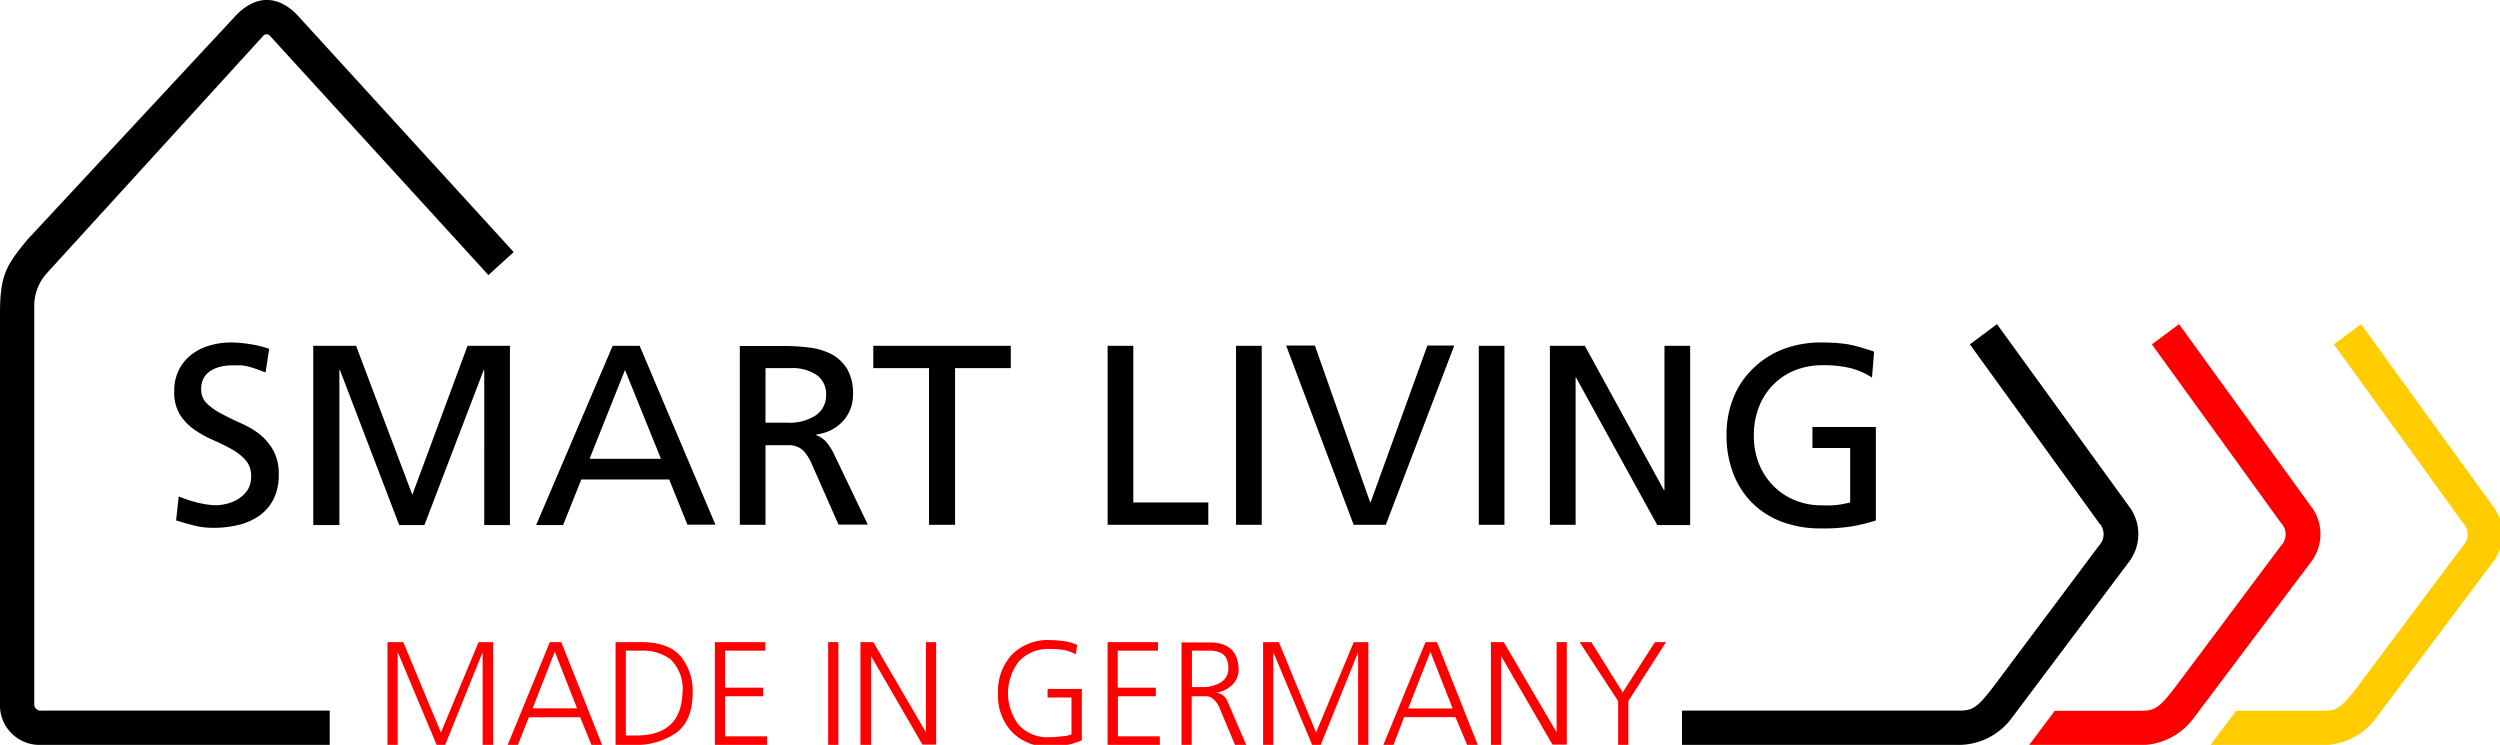 <svg xmlns="http://www.w3.org/2000/svg" width="584" height="174" viewBox="0 0 292 87">
  <title>Smart Living, Made in Germany, Logo</title>
  <path d="M45.26,87h1.19V76.16h0L51,87h1l4.37-10.82h0V87H57.6V75h-1.7l-4.4,10.56L47.1,75H45.26V87ZM64.8,76.11l2.6,6.62H62.21l2.59-6.62ZM59.3,87h1.19l1.28-3.22h6L69.08,87h1.24L65.56,75H64.22L59.3,87Zm12.62,0H74A8.12,8.12,0,0,0,79,85.58Q80.87,84.17,80.9,81a6.37,6.37,0,0,0-1.38-4.32Q78.1,75,74.9,75h-3V87Zm1.19-11h1.74a5.44,5.44,0,0,1,3.46,1,4.77,4.77,0,0,1,1.41,3.84q-.14,5.18-5.62,5.06h-1V76ZM83.5,87h6.09v-1h-4.9V81.32h4.45v-1H84.69V76h4.7V75H83.5V87Zm13.23,0h1.19V75H96.73V87Zm3.82,0h1.19V76.62h0l6,10.35h1.6V75h-1.19V85.53h0L102,75h-1.5V87Zm24.63-1.25A2.92,2.92,0,0,1,124,86a10.22,10.22,0,0,1-1.36.1A4.54,4.54,0,0,1,119,84.69a6.09,6.09,0,0,1,0-7.43,4.63,4.63,0,0,1,3.59-1.46,12.45,12.45,0,0,1,1.6.1,5.33,5.33,0,0,1,1.48.53l.14-1.1a5.42,5.42,0,0,0-1.55-.45,13.19,13.19,0,0,0-1.67-.12,5.91,5.91,0,0,0-4.42,1.72A6.31,6.31,0,0,0,116.57,81a6.18,6.18,0,0,0,1.62,4.49,5.89,5.89,0,0,0,4.44,1.72,9.27,9.27,0,0,0,3.73-.74v-6h-4v1h2.79v4.21Zm4.2,1.25h6.09v-1h-4.9V81.32H135v-1h-4.45V76h4.7V75h-5.88V87ZM138,87h1.19V81.32h1l.76,0a1.42,1.42,0,0,1,.58.19,2.8,2.8,0,0,1,1,1.39L144.25,87h1.31l-2-4.64a5.65,5.65,0,0,0-.26-.57,1.49,1.49,0,0,0-1.29-.88v0a3.4,3.4,0,0,0,1.89-.89,2.5,2.5,0,0,0,.77-1.87q-.09-3.17-3.53-3.11H138V87Zm1.19-11h1.22c.41,0,.8,0,1.17,0a2.74,2.74,0,0,1,1,.26,1.42,1.42,0,0,1,.65.62,2.4,2.4,0,0,1,.24,1.17,1.85,1.85,0,0,1-1,1.72,4,4,0,0,1-2,.48h-1.25V76Zm8.34,11h1.19V76.16h0L153.26,87h1l4.37-10.82h0V87h1.19V75h-1.7l-4.4,10.56L149.37,75h-1.84V87Zm19.54-10.87,2.6,6.62h-5.19l2.59-6.62ZM161.57,87h1.19L164,83.76h6L171.36,87h1.24l-4.76-12h-1.34l-4.92,12Zm12.57,0h1.19V76.62h0l6,10.35H183V75h-1.19V85.53h0L175.64,75h-1.5V87ZM189,87h1.19V81.89L194.59,75H193.3l-3.77,5.87L185.87,75H184.5L189,81.89V87Z" transform="translate(0 0)" fill="red"/>
  <path d="M31.54,40.78a11.91,11.91,0,0,0-2.25-.57A14.61,14.61,0,0,0,27.07,40a9,9,0,0,0-2.64.37,6.31,6.31,0,0,0-2.13,1.1,5.19,5.19,0,0,0-1.43,1.78,5.47,5.47,0,0,0-.52,2.44A4.94,4.94,0,0,0,21,48.4a6.05,6.05,0,0,0,1.66,1.75,12.42,12.42,0,0,0,2.17,1.22Q26,51.88,27,52.43a6.32,6.32,0,0,1,1.67,1.29,2.74,2.74,0,0,1,.66,1.91,2.91,2.91,0,0,1-.4,1.58,3.49,3.49,0,0,1-1,1,4.38,4.38,0,0,1-1.34.6,5.35,5.35,0,0,1-1.36.2,7,7,0,0,1-1.19-.11q-.62-.1-1.19-.25t-1.08-.33l-.9-.33-.3,2.79q1,.33,2.11.6a8.83,8.83,0,0,0,2.18.27,12.29,12.29,0,0,0,3-.34,7.08,7.08,0,0,0,2.45-1.09,5.26,5.26,0,0,0,1.65-1.94,6.28,6.28,0,0,0,.6-2.86,5.62,5.62,0,0,0-.66-2.85,6.57,6.57,0,0,0-1.66-1.92A10.64,10.64,0,0,0,28,49.37q-1.17-.53-2.18-1.07a7.31,7.31,0,0,1-1.66-1.18,2.23,2.23,0,0,1-.66-1.67,2.55,2.55,0,0,1,.33-1.35,2.46,2.46,0,0,1,.87-.85,3.94,3.94,0,0,1,1.19-.45,6.22,6.22,0,0,1,1.28-.13q.57,0,1,0a5.61,5.61,0,0,1,.93.17q.45.12.92.29l1,.37.42-2.76Zm5.1,20.55h3V43.21h.06l6.93,18.12h2.94L56.5,43.21h.06V61.33h3V40.39H54.61l-6.45,17.4-6.57-17.4h-5V61.33ZM77.2,53.59H68.86L73,43.21,77.2,53.59ZM62.62,61.33h3.15L67.9,56H78.16l2.13,5.28h3.27L74.71,40.39H71.56L62.62,61.33ZM89.41,43h2.88a5.05,5.05,0,0,1,3.14.83,2.71,2.71,0,0,1,1.06,2.27,2.81,2.81,0,0,1-1.19,2.4,5.57,5.57,0,0,1-3.35.87H89.41V43Zm-3,18.3h3V52h1.8c.4,0,.77,0,1.1,0a2.51,2.51,0,0,1,.92.23,2.33,2.33,0,0,1,.78.61,5.43,5.43,0,0,1,.72,1.17l3.21,7.26h3.42l-4-8.34a6.36,6.36,0,0,0-.93-1.4,3.07,3.07,0,0,0-1.11-.71v-.06A5.82,5.82,0,0,0,97,50.27a5,5,0,0,0,1.38-1,4.53,4.53,0,0,0,.92-1.42,4.65,4.65,0,0,0,.33-1.77,5.65,5.65,0,0,0-.69-3,4.7,4.7,0,0,0-1.83-1.71,7.51,7.51,0,0,0-2.6-.78,24.53,24.53,0,0,0-3-.18H86.41V61.33Zm22.14,0h3V43h6.51V40.39H102V43h6.51v18.3Zm20.82,0h11.76V58.69h-8.76V40.39h-3V61.33Zm15,0h3V40.39h-3V61.33Zm25.5-20.94h-3.15l-6.63,18.3h-.06l-6.45-18.3h-3.36l7.89,20.94h3.75l8-20.94Zm2.85,20.94h3V40.39h-3V61.33Zm8.31,0h3V44.11h.06l9.48,17.22h3.84V40.39h-3V57.25h-.06l-9.24-16.86h-4.08V61.33Zm37.83-20.25-1.28-.4q-.62-.19-1.3-.35a12.51,12.51,0,0,0-1.56-.22q-.87-.08-2-.08a12.41,12.41,0,0,0-4.42.77A10.34,10.34,0,0,0,204.8,43a9.82,9.82,0,0,0-2.31,3.39,11.35,11.35,0,0,0-.83,4.41,12.26,12.26,0,0,0,.79,4.52,9.83,9.83,0,0,0,2.24,3.45,9.72,9.72,0,0,0,3.48,2.19,12.82,12.82,0,0,0,4.53.76,20.49,20.49,0,0,0,4-.31,20.27,20.27,0,0,0,2.4-.62V49.87h-7.41v2.46h4.41v6.36l-.54.12-.65.12q-.38.06-.88.09t-1.29,0a8.06,8.06,0,0,1-3.06-.58,7.53,7.53,0,0,1-2.52-1.66,7.76,7.76,0,0,1-1.7-2.58,8.76,8.76,0,0,1-.61-3.36,9,9,0,0,1,.57-3.24A7.62,7.62,0,0,1,207.05,45a7.42,7.42,0,0,1,2.55-1.73,8.51,8.51,0,0,1,3.29-.61,12.9,12.9,0,0,1,3.34.36,8.64,8.64,0,0,1,2.42,1.08l.24-3Z" transform="translate(0 0)"/>
  <path d="M291.36,59.38,275.77,37.86l-3.17,2.36,15.08,20.86a1.91,1.91,0,0,1,0,2.66L276.06,79.28c-2.61,3.51-3,3.74-4.88,3.74h-10l-3,4H271a7.73,7.73,0,0,0,6.41-3L291.14,65.7a5.37,5.37,0,0,0,.23-6.32Z" transform="translate(0 0)" fill="#fc0"/>
  <path d="M270.1,59.38,254.51,37.86l-3.17,2.36,15.08,20.86a1.91,1.91,0,0,1,0,2.66L254.8,79.28c-2.61,3.51-3,3.74-4.88,3.74H240l-3,4h12.7a7.73,7.73,0,0,0,6.41-3L269.88,65.7a5.37,5.37,0,0,0,.23-6.32Z" transform="translate(0 0)" fill="red"/>
  <path d="M196.43,83h32.23c1.87,0,2.27-.23,4.88-3.74l11.62-15.53a1.91,1.91,0,0,0,0-2.66L230.08,40.22l3.17-2.36,15.59,21.52a5.37,5.37,0,0,1-.23,6.32L234.87,84a7.73,7.73,0,0,1-6.41,3h-32V83Z" transform="translate(0 0)"/>
  <path d="M38.51,83H4.84A.75.75,0,0,1,4,82.17V35.68a5.67,5.67,0,0,1,1.47-3.77L30.8,4.13a.52.52,0,0,1,.68,0l25.57,28L60,29.44,35,2.06c-2.41-2.75-5.24-2.75-7.68,0L3.19,28C.73,31,0,32.11,0,36.62V82.17A4.62,4.62,0,0,0,4.84,87H38.51V83Z" transform="translate(0 0)"/>
</svg>
